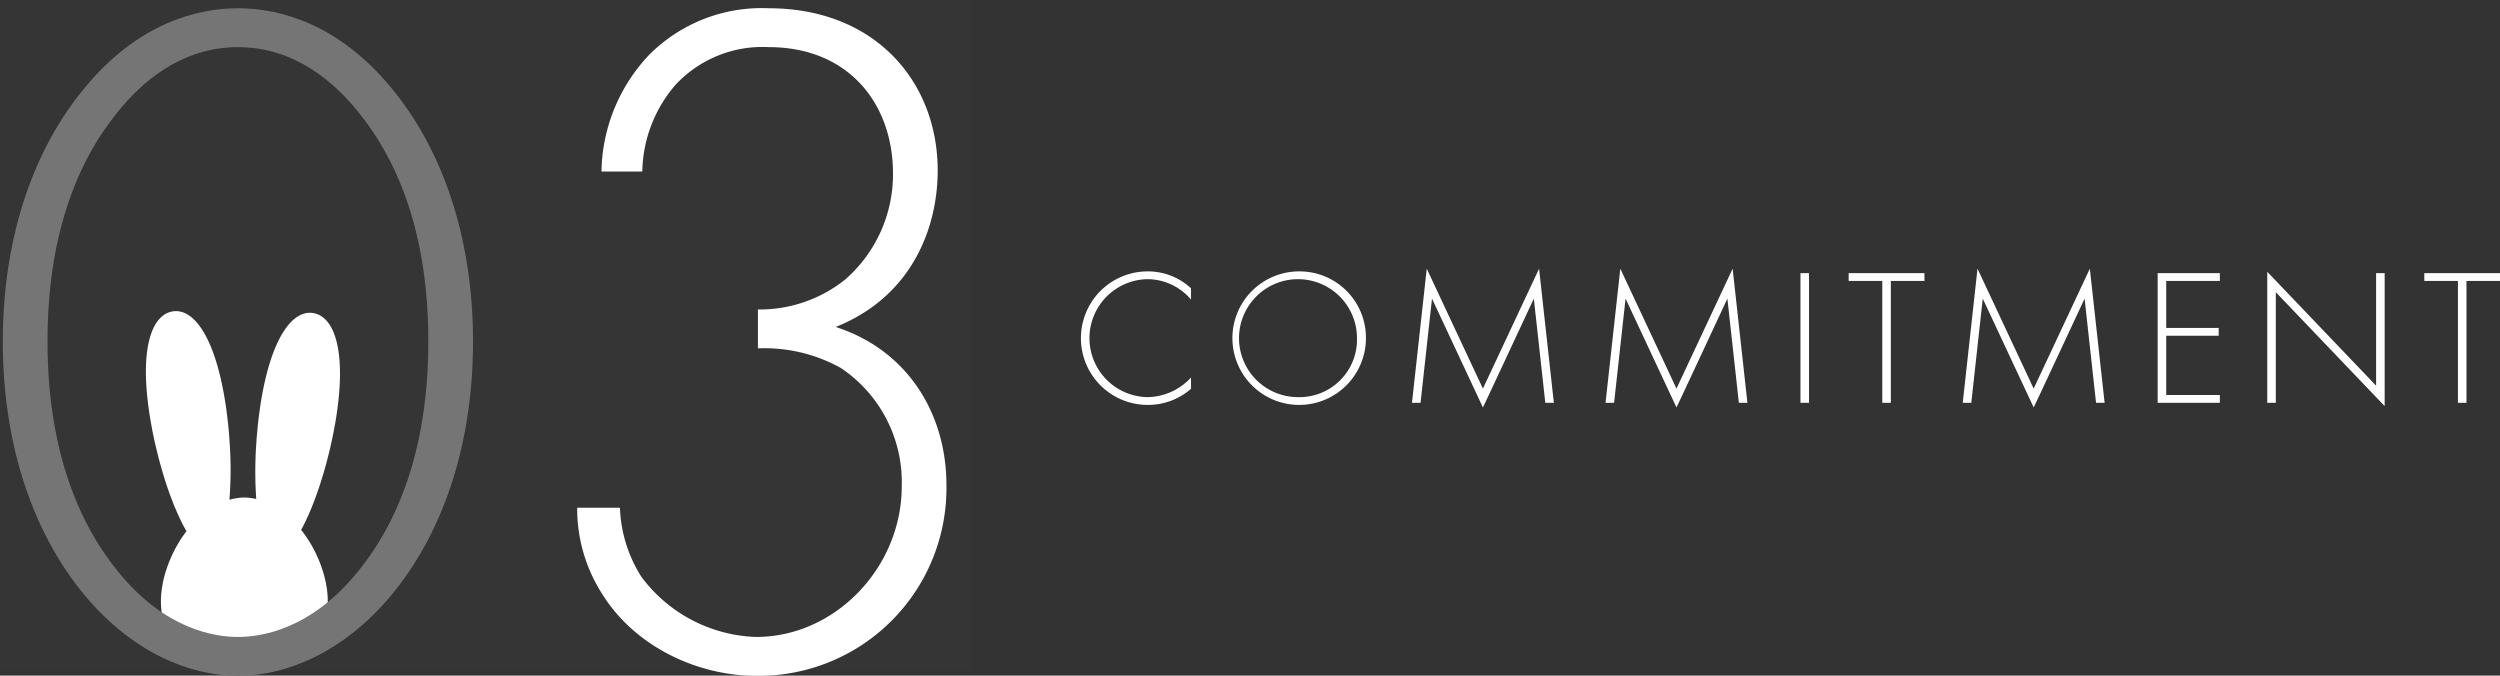 <svg id="num_commitment03.svg" xmlns="http://www.w3.org/2000/svg" width="257.28" height="69.53" viewBox="0 0 257.28 69.53">
  <rect x="0" y="0" width="257.28" height="69.53" fill="#333333" stroke="none"/>
  <defs>
    <style>
      .cls-1, .cls-2 {
        fill: #fff;
      }

      .cls-1 {
        fill-opacity: 0.01;
      }

      .cls-2, .cls-3 {
        fill-rule: evenodd;
      }

      .cls-3 {
        fill: #757575;
      }
    </style>
  </defs>
  <rect id="_範囲" data-name="※範囲" class="cls-1" width="100" height="69"/>
  <path id="シェイプ_867" data-name="シェイプ 867" class="cls-2" d="M1123.59,7678c-0.04.25-.08,0.49-0.13,0.74-0.01.07-.03,0.15-0.04,0.23-0.03.17-.06,0.34-0.1,0.52a2.211,2.211,0,0,1-.05.25c-0.03.18-.07,0.35-0.11,0.52a1.892,1.892,0,0,1-.05.23c-0.05.24-.1,0.49-0.16,0.73h0c-0.06.25-.12,0.49-0.18,0.73-0.02.08-.04,0.15-0.06,0.23-0.04.17-.09,0.34-0.13,0.51-0.02.08-.05,0.16-0.07,0.25-0.05.16-.09,0.33-0.14,0.49-0.02.08-.04,0.15-0.06,0.22-0.07.24-.14,0.47-0.22,0.7h0c-0.07.23-.14,0.46-0.21,0.68a1.723,1.723,0,0,0-.07.21c-0.06.15-.11,0.31-0.16,0.46a2.094,2.094,0,0,0-.08.23c-0.06.15-.11,0.3-0.17,0.44-0.02.07-.05,0.14-0.07,0.2-0.16.42-.32,0.82-0.49,1.2-0.02.06-.05,0.11-0.07,0.17l-0.18.39c-0.03.06-.06,0.13-0.09,0.19-0.05.12-.11,0.24-0.17,0.36-0.03.06-.06,0.11-0.08,0.16-0.09.17-.17,0.33-0.26,0.49h0a12.961,12.961,0,0,1,1.41,2.21c0.07,0.14.14,0.28,0.2,0.42s0.12,0.27.18,0.4c0.08,0.19.15,0.38,0.22,0.56,0.04,0.11.08,0.21,0.11,0.32,0.08,0.22.15,0.43,0.21,0.65,0.02,0.08.04,0.15,0.06,0.22,0.06,0.25.12,0.5,0.17,0.74,0.01,0.05.01,0.09,0.02,0.14,0.05,0.26.09,0.53,0.12,0.79v0.07a7.872,7.872,0,0,1,.04.84c0,4.63-3.84,6.1-8.58,6.1s-8.59-1.47-8.59-6.1c0-.28.02-0.57,0.04-0.86a0.227,0.227,0,0,0,.01-0.04,8.3,8.3,0,0,1,.12-0.83c0-.03.01-0.06,0.01-0.09,0.05-.26.11-0.52,0.18-0.79a0.833,0.833,0,0,0,.04-0.15c0.07-.24.15-0.48,0.23-0.72,0.03-.08.05-0.15,0.08-0.22,0.08-.22.16-0.44,0.26-0.65,0.04-.1.08-0.2,0.13-0.3q0.12-.285.27-0.57c0.06-.12.13-0.25,0.2-0.38,0.09-.16.18-0.31,0.27-0.46s0.17-.28.26-0.42,0.18-.27.28-0.4c0.08-.12.16-0.23,0.25-0.34h0c-0.09-.16-0.18-0.33-0.28-0.5l-0.03-.06c-0.28-.53-0.55-1.12-0.82-1.76-0.01-.03-0.03-0.05-0.04-0.08-0.08-.19-0.16-0.39-0.24-0.59a0.185,0.185,0,0,0-.02-0.07c-0.18-.45-0.35-0.91-0.51-1.39-0.01-.04-0.03-0.08-0.04-0.11-0.07-.2-0.13-0.41-0.2-0.61a0.88,0.88,0,0,0-.05-0.15l-0.21-.69c0-.01-0.01-0.03-0.01-0.04-0.07-.25-0.15-0.5-0.22-0.76a0.737,0.737,0,0,0-.04-0.14c-0.05-.2-0.11-0.4-0.16-0.61a1.6,1.6,0,0,1-.05-0.21c-0.06-.2-0.1-0.4-0.15-0.6a0.847,0.847,0,0,1-.04-0.17c-0.07-.25-0.12-0.51-0.18-0.76-0.01-.04-0.02-0.09-0.03-0.13-0.04-.21-0.09-0.42-0.13-0.63-0.02-.08-0.03-0.16-0.05-0.24-0.03-.19-0.07-0.37-0.1-0.55a1.846,1.846,0,0,1-.04-0.23c-0.05-.25-0.09-0.51-0.13-0.76-1.09-6.82.14-10.35,2.28-10.77s4.38,2.43,5.47,9.25q0.105,0.645.18,1.29v0.01c0.06,0.43.11,0.86,0.15,1.3v0.01c0.05,0.43.08,0.87,0.11,1.31h0c0.03,0.44.06,0.87,0.08,1.31h0a39.053,39.053,0,0,1-.08,4.89h0a5.018,5.018,0,0,1,.75-0.16,5.156,5.156,0,0,1,.79-0.07,3.822,3.822,0,0,1,.68.06,5.067,5.067,0,0,1,.54.09h0c-0.02-.36-0.05-0.74-0.06-1.12h0c-0.02-.39-0.03-0.78-0.03-1.18v-0.01c-0.01-.4,0-0.8,0-1.21v-0.02c0.01-.41.02-0.82,0.04-1.22v-0.05c0.02-.41.05-0.82,0.08-1.23v-0.06c0.03-.4.07-0.81,0.11-1.22v-0.06c0.04-.4.09-0.81,0.14-1.22a0.227,0.227,0,0,0,.01-0.04c0.05-.41.11-0.82,0.17-1.22,1.09-6.83,3.33-9.68,5.47-9.26S1124.67,7671.18,1123.59,7678Z" transform="translate(-1089 -7635)"/>
  <path id="_0" data-name="0" class="cls-3" d="M1113.49,7635.85c-4.3,0-10.3,1.6-15.7,8.1-5.2,6.2-8.5,15.2-8.5,26.2s3.3,20,8.5,26.2c4.8,5.7,10.6,8.2,15.7,8.2s10.9-2.5,15.7-8.2c5.19-6.2,8.49-15.2,8.49-26.2s-3.3-20-8.49-26.2C1123.79,7637.45,1117.79,7635.85,1113.49,7635.85Zm0,64.7c-2.3,0-7.5-.7-12.4-6.8-4.3-5.3-7.2-13-7.2-23.6,0-10.7,2.9-18.3,7.2-23.6,2.4-3,6.5-6.7,12.4-6.7s10,3.7,12.4,6.7c4.3,5.3,7.19,12.9,7.19,23.6,0,10.6-2.89,18.3-7.19,23.6C1120.99,7699.85,1115.79,7700.55,1113.49,7700.55Z" transform="translate(-1089 -7635)"/>
  <path id="_3" data-name="3" class="cls-2" d="M1148.4,7687.25a16.233,16.233,0,0,0,2.4,8.6c3.4,5.7,10,8.7,16,8.7a19.318,19.318,0,0,0,19.6-19.6c0-7.6-4.2-14-11.4-16.3,8-3.2,10.5-10.4,10.5-16.1,0-9.1-6.4-16.7-17.4-16.7a16.343,16.343,0,0,0-12.3,4.8,17.839,17.839,0,0,0-4.9,12h4.2a14.011,14.011,0,0,1,3.4-8.9,12.218,12.218,0,0,1,9.6-3.9c8.3,0,12.8,5.9,12.8,13a14.369,14.369,0,0,1-4.9,10.9,14.08,14.08,0,0,1-9,3.1v4a16.217,16.217,0,0,1,8.5,2,14.132,14.132,0,0,1,6.3,12.2c0,8.3-6.8,15.5-15,15.5a15.313,15.313,0,0,1-11.8-6.2,14.153,14.153,0,0,1-2.2-7.1h-4.4Z" transform="translate(-1089 -7635)"/>
  <path id="COMMITMENT" class="cls-2" d="M1211.57,7664.67a6.5,6.5,0,0,0-4.48-1.74,6.87,6.87,0,1,0,.04,13.74,6.7,6.7,0,0,0,4.44-1.66v-1.16a6.2,6.2,0,0,1-4.48,2.02,6.071,6.071,0,0,1-.02-12.14,5.905,5.905,0,0,1,4.5,2.1v-1.16Zm11.08-1.74a6.87,6.87,0,1,0,6.92,6.88A6.826,6.826,0,0,0,1222.65,7662.93Zm0,12.94a6.07,6.07,0,1,1,6-6.06A5.919,5.919,0,0,1,1222.65,7675.87Zm12.54,0.58,1.18-10.72,5.24,11.2c0.02,0,5.24-11.2,5.24-11.2l1.18,10.72h0.88l-1.52-13.8-5.78,12.34-5.78-12.34-1.52,13.8h0.88Zm19.92,0,1.18-10.72,5.24,11.2c0.02,0,5.24-11.2,5.24-11.2l1.18,10.72h0.88l-1.52-13.8-5.78,12.34-5.78-12.34-1.52,13.8h0.88Zm19.18-13.34v13.34h0.88v-13.34h-0.88Zm12.76,0.8v-0.8h-7.8v0.8h3.46v12.54h0.88v-12.54h3.46Zm4.82,12.54,1.18-10.72,5.24,11.2c0.02,0,5.24-11.2,5.24-11.2l1.18,10.72h0.88l-1.52-13.8-5.78,12.34-5.78-12.34-1.52,13.8h0.88Zm25.58-13.34h-6.4v13.34h6.4v-0.8h-5.52v-6.1h5.4v-0.8h-5.4v-4.84h5.52v-0.8Zm5.76,13.34v-11.38l11.2,11.72v-13.68h-0.88v11.58l-11.2-11.72v13.48h0.88Zm23.08-12.54v-0.8h-7.8v0.8h3.46v12.54h0.88v-12.54h3.46Z" transform="translate(-1089 -7635)"/>
</svg>
